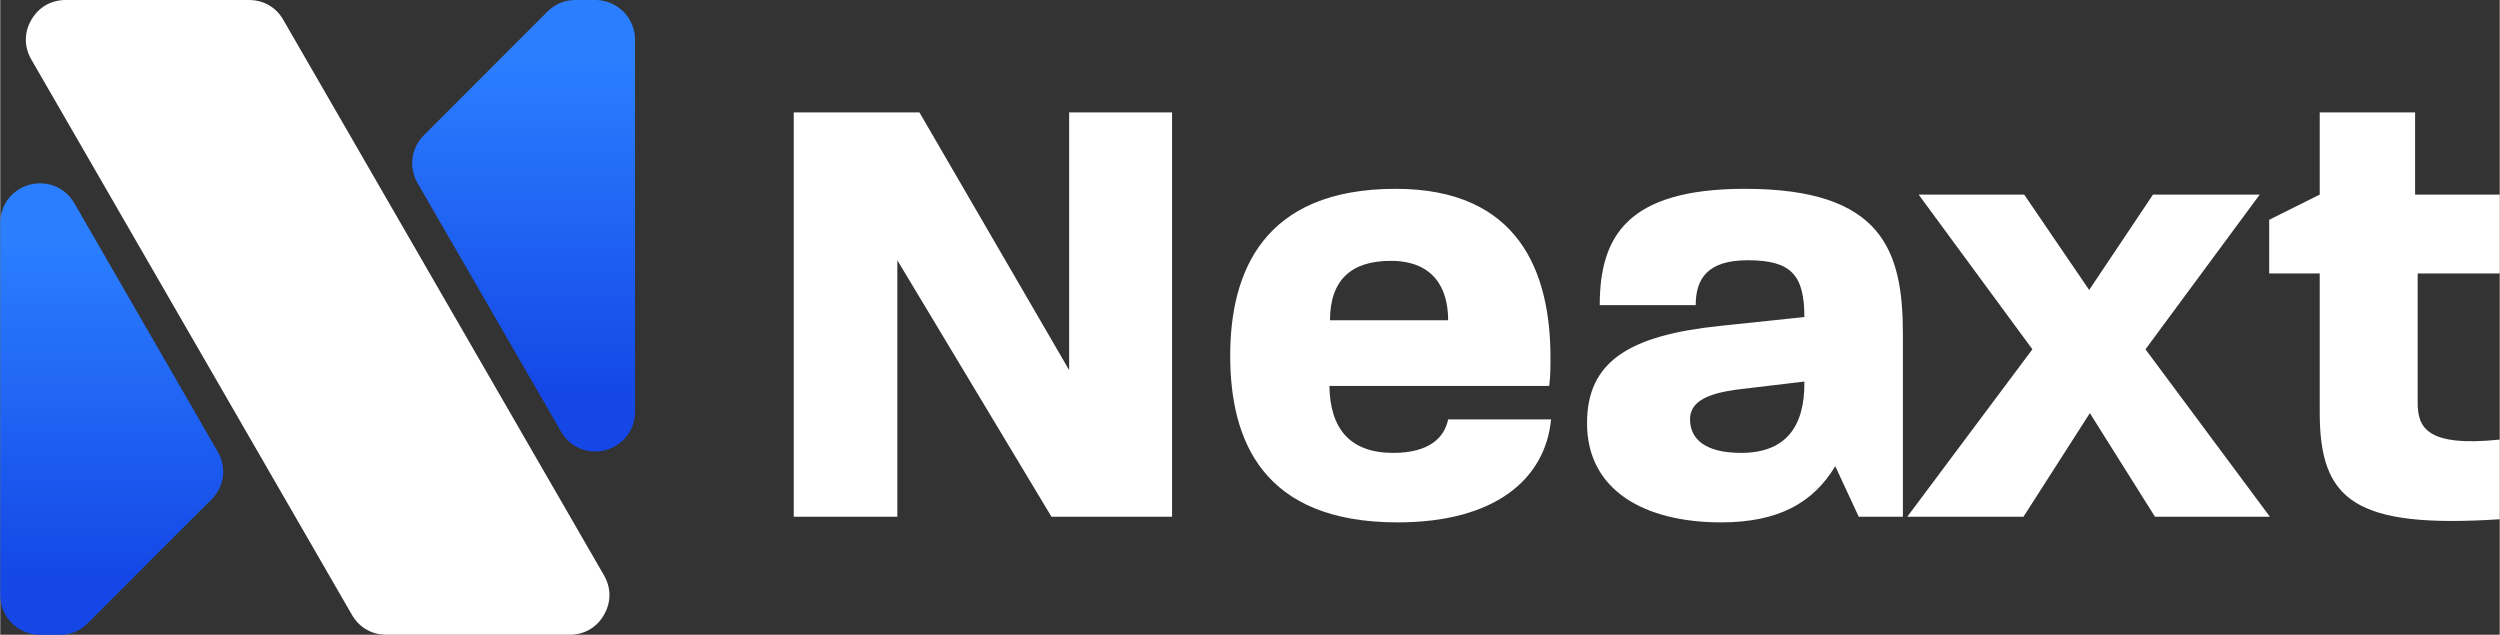 <?xml version="1.0" encoding="UTF-8"?>
<!DOCTYPE svg PUBLIC "-//W3C//DTD SVG 1.1//EN" "http://www.w3.org/Graphics/SVG/1.1/DTD/svg11.dtd">
<!-- Creator: CorelDRAW -->
<svg xmlns="http://www.w3.org/2000/svg" xml:space="preserve" width="256px" height="65px" version="1.1" style="shape-rendering:geometricPrecision; text-rendering:geometricPrecision; image-rendering:optimizeQuality; fill-rule:evenodd; clip-rule:evenodd"
viewBox="0 0 255.75 64.95"
 xmlns:xlink="http://www.w3.org/1999/xlink"
 xmlns:xodm="http://www.corel.com/coreldraw/odm/2003">
 <rect x="0" y="0" width="255.75" height="64.95" fill="#333333" stroke="none"/>
 <defs>
  <style type="text/css">
   <![CDATA[
    .fil2 {fill:white}
    .fil3 {fill:white;fill-rule:nonzero}
    .fil0 {fill:url(#id0)}
    .fil1 {fill:url(#id1)}
   ]]>
  </style>
  <linearGradient id="id0" gradientUnits="userSpaceOnUse" x1="53.55" y1="40.42" x2="53.55" y2="5.77">
   <stop offset="0" style="stop-opacity:1; stop-color:#1447E6"/>
   <stop offset="1" style="stop-opacity:1; stop-color:#2B7FFF"/>
  </linearGradient>
  <linearGradient id="id1" gradientUnits="userSpaceOnUse" xlink:href="#id0" x1="11.4" y1="59.18" x2="11.4" y2="24.53">
  </linearGradient>
 </defs>
 <g id="Capa_x0020_1">
  <g id="_2282226566816">
   <g>
    <path class="fil0" d="M55.99 1.19l-12.65 12.65c-1.31,1.32 -1.57,3.28 -0.64,4.9l14.68 25.42c0.93,1.62 2.76,2.38 4.56,1.9 1.8,-0.49 3.01,-2.06 3.01,-3.93l0 -38.07c0,-2.24 -1.82,-4.06 -4.06,-4.06l-2.03 0c-1.11,0 -2.08,0.4 -2.87,1.19z"/>
    <path class="fil1" d="M8.96 63.76l12.65 -12.65c1.32,-1.31 1.58,-3.28 0.64,-4.9l-14.67 -25.42c-0.94,-1.61 -2.77,-2.37 -4.57,-1.89 -1.8,0.48 -3.01,2.06 -3.01,3.92l0 38.07c0,2.24 1.82,4.06 4.06,4.06l2.03 0c1.12,0 2.08,-0.4 2.87,-1.19z"/>
    <path class="fil2" d="M61.77 58.86l-32.81 -56.83c-0.74,-1.29 -2.02,-2.03 -3.51,-2.03l-18.76 0c-1.49,0 -2.77,0.74 -3.51,2.03 -0.75,1.29 -0.75,2.77 0,4.06l32.81 56.83c0.75,1.29 2.03,2.03 3.52,2.03l18.75 0c1.49,0 2.77,-0.74 3.51,-2.03 0.75,-1.29 0.75,-2.77 0,-4.06z"/>
   </g>
   <path class="fil3" d="M81.19 52.87l10.6 0 0 -26.24 15.77 26.24 12.34 0 0 -41.37 -10.53 0 0 26.37 -15.32 -26.37 -12.86 0 0 41.37zm61.79 0.58c10.01,0 15.12,-4.46 15.7,-10.54l-10.53 0c-0.39,1.88 -1.94,3.43 -5.63,3.43 -4.39,0 -6.46,-2.46 -6.52,-6.85l22.49 0c0.13,-0.97 0.13,-1.94 0.13,-2.91 0,-8.66 -3.17,-17.26 -15.84,-17.26 -13.57,0 -16.93,8.54 -16.93,17.07 0,8.66 3.3,17.06 17.13,17.06zm-6.92 -20.68c0,-4.14 2.2,-6.08 6.21,-6.08 4.26,0 5.88,2.65 5.88,6.08l-12.09 0zm40.01 20.68c5.88,0 9.43,-2 11.69,-5.75l2.4 5.17 4.52 0 0 -18.68c0,-8.53 -2.07,-14.87 -16.16,-14.87 -12.02,0 -14.86,4.85 -14.86,11.9l9.82 0c0,-2.65 1.16,-4.59 5.3,-4.59 4.4,0 5.82,1.42 5.82,5.81l-8.66 0.91c-9.24,0.97 -13.58,3.62 -13.58,9.95 0,6.92 5.95,10.15 13.71,10.15zm-3.17 -10.54c0,-1.55 1.23,-2.65 5.23,-3.1l6.47 -0.77c0.06,4.65 -1.94,7.3 -6.47,7.3 -3.68,0 -5.23,-1.42 -5.23,-3.43zm22.23 9.96l11.89 0 6.79 -10.6 6.66 10.6 11.76 0 -12.73 -17.13 11.69 -15.83 -10.92 0 -6.53 9.76 -6.65 -9.76 -10.8 0 11.64 15.83 -12.8 17.13zm60.62 0.26l0 -8.15c-7.56,0.78 -8.4,-1.29 -8.4,-3.81l0 -13.19 8.4 0 0 -8.07 -8.66 0 0 -8.41 -9.76 0 0 8.41 -5.17 2.58 0 5.49 5.17 0 0 14.22c0,8.99 3.56,11.89 18.42,10.93z"/>
  </g>
 </g>
</svg>
